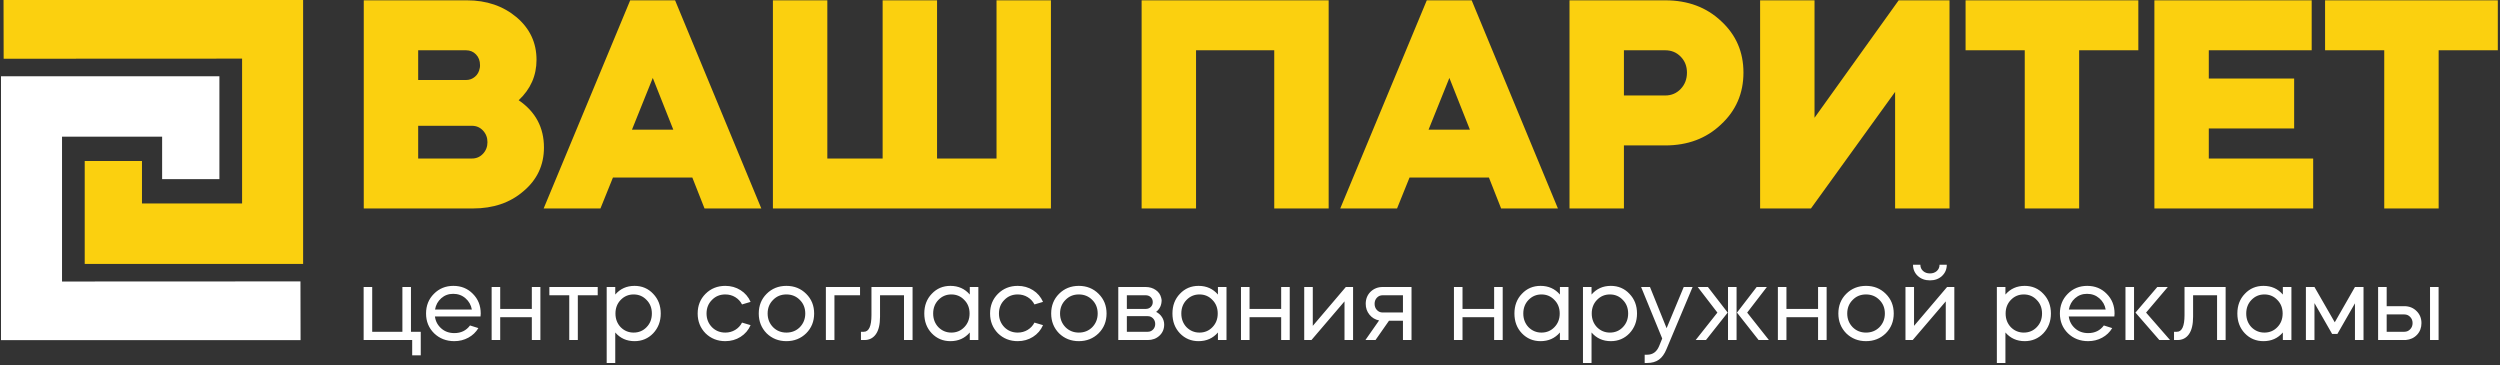 <?xml version="1.0" encoding="UTF-8"?> <svg xmlns="http://www.w3.org/2000/svg" width="1006" height="147" viewBox="0 0 1006 147" fill="none"><rect x="0" y="0" width="1006" height="147" fill="#333333" stroke="none"/> <path fill-rule="evenodd" clip-rule="evenodd" d="M190.29 83.886H146.378V0.13H187.898C195.795 0.13 202.455 2.403 207.88 6.95C213.224 11.497 215.896 17.2 215.896 24.06C215.896 30.442 213.503 35.866 208.717 40.333C215.497 44.96 218.887 51.301 218.887 59.358C218.887 66.457 216.136 72.32 210.631 76.947C205.287 81.573 198.507 83.886 190.29 83.886ZM189.931 50.623H168.274V63.785H189.931C191.687 63.785 193.162 63.147 194.359 61.871C195.555 60.594 196.154 59.039 196.154 57.204C196.154 55.369 195.555 53.814 194.359 52.538C193.162 51.261 191.687 50.623 189.931 50.623ZM187.539 20.232H168.274V32.197H187.539C188.895 32.197 190.091 31.758 191.128 30.881C192.165 30.003 192.803 28.846 193.043 27.411C193.122 27.251 193.162 26.852 193.162 26.214C193.162 24.459 192.624 23.023 191.547 21.907C190.47 20.79 189.134 20.232 187.539 20.232ZM241.622 83.886H218.768L253.587 0.13H271.655L306.354 83.886H283.5L278.594 71.443H246.647L241.622 83.886ZM262.681 31.359L254.305 52.179H270.937L262.681 31.359ZM311.02 83.886V0.13H332.917V63.785H355.172V0.13H377.069V63.785H400.999V0.13H422.895V83.886H311.02ZM481.286 20.232V83.886H459.389V0.13H534.651V83.886H512.754V20.232H481.286ZM562.171 83.886H539.317L574.136 0.13H592.204L626.903 83.886H604.049L599.143 71.443H567.196L562.171 83.886ZM583.23 31.359L574.854 52.179H591.486L583.23 31.359ZM653.466 58.52V83.886H631.57V0.13H670.098C679.191 0.13 686.689 2.922 692.592 8.505C698.575 14.01 701.566 20.91 701.566 29.205C701.566 37.581 698.535 44.561 692.473 50.145C686.57 55.728 679.111 58.52 670.098 58.52H653.466ZM670.098 20.232H653.466V38.419H670.098C672.571 38.419 674.645 37.541 676.32 35.786C677.995 34.031 678.832 31.838 678.832 29.205C678.832 26.653 677.995 24.519 676.32 22.804C674.645 21.089 672.571 20.232 670.098 20.232ZM728.727 83.886H708.267V0.13H730.163V47.393L764.025 0.13H784.485V83.886H762.589V36.983L728.727 83.886ZM814.758 20.232H790.947V0.13H860.465V20.232H836.654V83.886H814.758V20.232ZM866.926 0.13H930.222V20.232H888.822V31.598H923.163V51.7H888.822V63.785H930.821V83.886H866.926V0.13ZM959.417 20.232H935.607V0.13H1005.12V20.232H981.314V83.886H959.417V20.232Z" fill="#FBD00F"></path> <path fill-rule="evenodd" clip-rule="evenodd" d="M146.327 136.829V115.487H149.775V133.505H161.923V115.487H165.371V133.505H169.311V142.985H165.863V136.829H146.327ZM193.362 127.348H175.016C175.262 129.263 176.11 130.864 177.56 132.15C178.983 133.409 180.734 134.038 182.814 134.038C185.523 134.038 187.629 133.012 189.134 130.96L192.5 132.027C191.515 133.669 190.167 134.955 188.457 135.885C186.747 136.815 184.866 137.28 182.814 137.28C179.585 137.28 176.876 136.227 174.687 134.12C172.526 131.986 171.445 129.332 171.445 126.158C171.445 122.984 172.498 120.344 174.605 118.237C176.712 116.103 179.325 115.035 182.444 115.035C185.591 115.035 188.204 116.103 190.283 118.237C192.39 120.344 193.444 122.984 193.444 126.158C193.444 126.24 193.416 126.637 193.362 127.348ZM175.057 124.557H189.873C189.545 122.724 188.683 121.206 187.287 120.001C185.919 118.825 184.278 118.237 182.362 118.237C180.502 118.237 178.901 118.825 177.56 120.001C176.22 121.178 175.385 122.697 175.057 124.557ZM201.283 127.635V136.829H197.835V115.487H201.283V124.311H214.006V115.487H217.453V136.829H214.006V127.635H201.283ZM229.068 136.829V118.811H221.065V115.487H240.519V118.811H232.516V136.829H229.068ZM247.578 146.063H244.131V115.487H247.578V118.524C249.576 116.198 252.161 115.035 255.335 115.035C258.345 115.035 260.849 116.103 262.846 118.237C264.871 120.344 265.883 122.984 265.883 126.158C265.883 129.305 264.871 131.958 262.846 134.12C260.821 136.227 258.317 137.28 255.335 137.28C252.161 137.28 249.576 136.117 247.578 133.792V146.063ZM254.966 118.483C252.914 118.483 251.176 119.222 249.754 120.699C248.358 122.149 247.66 123.969 247.66 126.158C247.66 128.347 248.358 130.18 249.754 131.658C251.204 133.108 252.941 133.833 254.966 133.833C257.045 133.833 258.783 133.108 260.178 131.658C261.601 130.207 262.312 128.374 262.312 126.158C262.312 123.942 261.601 122.122 260.178 120.699C258.783 119.222 257.045 118.483 254.966 118.483ZM302.041 121.479L298.594 122.505C297.965 121.274 297.055 120.296 295.865 119.571C294.675 118.846 293.341 118.483 291.863 118.483C289.701 118.483 287.909 119.222 286.487 120.699C285.036 122.149 284.311 123.969 284.311 126.158C284.311 128.319 285.036 130.153 286.487 131.658C287.937 133.108 289.729 133.833 291.863 133.833C293.341 133.833 294.675 133.47 295.865 132.745C297.055 132.02 297.965 131.042 298.594 129.811L302.041 130.837C301.166 132.834 299.818 134.407 297.999 135.556C296.179 136.706 294.134 137.28 291.863 137.28C288.716 137.28 286.062 136.227 283.901 134.12C281.794 131.958 280.741 129.305 280.741 126.158C280.741 122.984 281.794 120.344 283.901 118.237C286.035 116.103 288.689 115.035 291.863 115.035C294.134 115.035 296.179 115.61 297.999 116.759C299.818 117.909 301.166 119.482 302.041 121.479ZM308.485 134.12C306.378 131.958 305.325 129.305 305.325 126.158C305.325 122.984 306.378 120.344 308.485 118.237C310.619 116.103 313.273 115.035 316.447 115.035C319.621 115.035 322.275 116.103 324.409 118.237C326.543 120.344 327.611 122.984 327.611 126.158C327.611 129.332 326.543 131.986 324.409 134.12C322.248 136.227 319.594 137.28 316.447 137.28C313.301 137.28 310.647 136.227 308.485 134.12ZM316.447 133.833C318.609 133.833 320.415 133.108 321.865 131.658C323.315 130.153 324.04 128.319 324.04 126.158C324.04 123.969 323.315 122.149 321.865 120.699C320.415 119.222 318.609 118.483 316.447 118.483C314.286 118.483 312.494 119.222 311.071 120.699C309.62 122.149 308.896 123.969 308.896 126.158C308.896 128.319 309.62 130.153 311.071 131.658C312.521 133.108 314.313 133.833 316.447 133.833ZM335.778 118.811V136.829H332.331V115.487H346.08V118.811H335.778ZM347.844 136.829H346.449V133.505H347.598C349.65 133.505 350.676 131.261 350.676 126.773V115.487H367.217V136.829H363.769V118.811H354.124V127.43C354.124 130.549 353.57 132.895 352.462 134.469C351.354 136.042 349.814 136.829 347.844 136.829ZM382.443 115.035C385.644 115.035 388.244 116.198 390.241 118.524V115.487H393.689V136.829H390.241V133.792C388.244 136.117 385.644 137.28 382.443 137.28C379.46 137.28 376.957 136.227 374.932 134.12C372.935 132.013 371.936 129.359 371.936 126.158C371.936 122.957 372.935 120.316 374.932 118.237C376.93 116.103 379.433 115.035 382.443 115.035ZM382.812 118.483C380.76 118.483 379.023 119.222 377.6 120.699C376.204 122.149 375.507 123.969 375.507 126.158C375.507 128.347 376.204 130.18 377.6 131.658C379.05 133.108 380.787 133.833 382.812 133.833C384.892 133.833 386.629 133.108 388.025 131.658C389.447 130.207 390.159 128.374 390.159 126.158C390.159 123.942 389.447 122.122 388.025 120.699C386.629 119.222 384.892 118.483 382.812 118.483ZM419.709 121.479L416.262 122.505C415.633 121.274 414.723 120.296 413.532 119.571C412.342 118.846 411.008 118.483 409.531 118.483C407.369 118.483 405.577 119.222 404.154 120.699C402.704 122.149 401.979 123.969 401.979 126.158C401.979 128.319 402.704 130.153 404.154 131.658C405.605 133.108 407.397 133.833 409.531 133.833C411.008 133.833 412.342 133.47 413.532 132.745C414.723 132.02 415.633 131.042 416.262 129.811L419.709 130.837C418.834 132.834 417.486 134.407 415.667 135.556C413.847 136.706 411.802 137.28 409.531 137.28C406.384 137.28 403.73 136.227 401.569 134.12C399.462 131.958 398.408 129.305 398.408 126.158C398.408 122.984 399.462 120.344 401.569 118.237C403.703 116.103 406.357 115.035 409.531 115.035C411.802 115.035 413.847 115.61 415.667 116.759C417.486 117.909 418.834 119.482 419.709 121.479ZM426.153 134.12C424.046 131.958 422.993 129.305 422.993 126.158C422.993 122.984 424.046 120.344 426.153 118.237C428.287 116.103 430.941 115.035 434.115 115.035C437.289 115.035 439.943 116.103 442.077 118.237C444.211 120.344 445.279 122.984 445.279 126.158C445.279 129.332 444.211 131.986 442.077 134.12C439.916 136.227 437.262 137.28 434.115 137.28C430.968 137.28 428.315 136.227 426.153 134.12ZM434.115 133.833C436.277 133.833 438.082 133.108 439.533 131.658C440.983 130.153 441.708 128.319 441.708 126.158C441.708 123.969 440.983 122.149 439.533 120.699C438.082 119.222 436.277 118.483 434.115 118.483C431.954 118.483 430.161 119.222 428.739 120.699C427.288 122.149 426.563 123.969 426.563 126.158C426.563 128.319 427.288 130.153 428.739 131.658C430.189 133.108 431.981 133.833 434.115 133.833ZM449.998 115.487H460.998C462.557 115.487 463.919 115.89 465.081 116.698C466.244 117.505 466.976 118.565 467.277 119.879C467.387 120.398 467.441 120.686 467.441 120.74C467.441 122.765 466.703 124.352 465.225 125.501C466.21 125.994 466.997 126.698 467.585 127.615C468.173 128.532 468.467 129.523 468.467 130.59C468.467 132.396 467.838 133.888 466.58 135.064C465.321 136.241 463.748 136.829 461.859 136.829H449.998V115.487ZM453.446 127.225V133.505H461.859C462.708 133.505 463.419 133.203 463.994 132.602C464.568 131.999 464.856 131.261 464.856 130.385C464.856 129.482 464.568 128.73 463.994 128.128C463.419 127.526 462.708 127.225 461.859 127.225H453.446ZM460.998 118.811H453.446V124.311H460.998C461.846 124.311 462.537 124.051 463.07 123.531C463.604 123.011 463.871 122.355 463.871 121.561C463.871 120.768 463.604 120.111 463.07 119.591C462.537 119.071 461.846 118.811 460.998 118.811ZM482.299 115.035C485.5 115.035 488.099 116.198 490.097 118.524V115.487H493.544V136.829H490.097V133.792C488.099 136.117 485.5 137.28 482.299 137.28C479.316 137.28 476.813 136.227 474.788 134.12C472.79 132.013 471.792 129.359 471.792 126.158C471.792 122.957 472.79 120.316 474.788 118.237C476.785 116.103 479.289 115.035 482.299 115.035ZM482.668 118.483C480.616 118.483 478.878 119.222 477.455 120.699C476.06 122.149 475.363 123.969 475.363 126.158C475.363 128.347 476.06 130.18 477.455 131.658C478.906 133.108 480.643 133.833 482.668 133.833C484.747 133.833 486.485 133.108 487.88 131.658C489.303 130.207 490.014 128.374 490.014 126.158C490.014 123.942 489.303 122.122 487.88 120.699C486.485 119.222 484.747 118.483 482.668 118.483ZM502.82 127.635V136.829H499.372V115.487H502.82V124.311H515.543V115.487H518.99V136.829H515.543V127.635H502.82ZM541.03 121.274L527.732 136.829H524.818V115.487H528.266V131.124L541.563 115.487H544.477V136.829H541.03V121.274ZM558.924 129.072L553.507 136.829H549.443L554.943 128.949C553.356 128.62 552.063 127.841 551.065 126.609C550.066 125.378 549.567 123.928 549.567 122.259C549.567 120.316 550.21 118.702 551.496 117.416C552.836 116.13 554.464 115.487 556.38 115.487H567.995V136.829H564.547V129.072H558.924ZM556.38 125.748H564.547V118.811H556.38C555.45 118.811 554.677 119.14 554.061 119.797C553.445 120.453 553.138 121.274 553.138 122.259C553.138 123.244 553.445 124.072 554.061 124.742C554.677 125.412 555.45 125.748 556.38 125.748ZM588.516 127.635V136.829H585.068V115.487H588.516V124.311H601.239V115.487H604.686V136.829H601.239V127.635H588.516ZM619.913 115.035C623.114 115.035 625.714 116.198 627.711 118.524V115.487H631.159V136.829H627.711V133.792C625.714 136.117 623.114 137.28 619.913 137.28C616.93 137.28 614.427 136.227 612.402 134.12C610.405 132.013 609.406 129.359 609.406 126.158C609.406 122.957 610.405 120.316 612.402 118.237C614.4 116.103 616.903 115.035 619.913 115.035ZM620.282 118.483C618.23 118.483 616.493 119.222 615.07 120.699C613.674 122.149 612.977 123.969 612.977 126.158C612.977 128.347 613.674 130.18 615.07 131.658C616.52 133.108 618.257 133.833 620.282 133.833C622.362 133.833 624.099 133.108 625.495 131.658C626.917 130.207 627.629 128.374 627.629 126.158C627.629 123.942 626.917 122.122 625.495 120.699C624.099 119.222 622.362 118.483 620.282 118.483ZM640.434 146.063H636.986V115.487H640.434V118.524C642.431 116.198 645.017 115.035 648.191 115.035C651.201 115.035 653.704 116.103 655.702 118.237C657.727 120.344 658.739 122.984 658.739 126.158C658.739 129.305 657.727 131.958 655.702 134.12C653.677 136.227 651.173 137.28 648.191 137.28C645.017 137.28 642.431 136.117 640.434 133.792V146.063ZM647.822 118.483C645.77 118.483 644.032 119.222 642.609 120.699C641.214 122.149 640.516 123.969 640.516 126.158C640.516 128.347 641.214 130.18 642.609 131.658C644.059 133.108 645.797 133.833 647.822 133.833C649.901 133.833 651.639 133.108 653.034 131.658C654.457 130.207 655.168 128.374 655.168 126.158C655.168 123.942 654.457 122.122 653.034 120.699C651.639 119.222 649.901 118.483 647.822 118.483ZM667.604 139.332L668.876 136.213L660.38 115.487H663.951L670.641 132.068L677.536 115.487H681.107L670.6 140.482C669.806 142.424 668.787 143.84 667.542 144.729C666.297 145.619 664.717 146.063 662.802 146.063H661.817V142.739H662.802C665.045 142.739 666.646 141.603 667.604 139.332ZM686.483 136.829H682.338L691.08 125.789L683.159 115.487H687.263L695.225 125.789L686.483 136.829ZM711.806 136.829H707.661L698.96 125.789L706.881 115.487H710.985L703.064 125.789L711.806 136.829ZM698.796 115.487V136.829H695.348V115.487H698.796ZM718.866 127.635V136.829H715.418V115.487H718.866V124.311H731.589V115.487H735.036V136.829H731.589V127.635H718.866ZM742.916 134.12C740.81 131.958 739.756 129.305 739.756 126.158C739.756 122.984 740.81 120.344 742.916 118.237C745.051 116.103 747.705 115.035 750.878 115.035C754.052 115.035 756.707 116.103 758.841 118.237C760.975 120.344 762.042 122.984 762.042 126.158C762.042 129.332 760.975 131.986 758.841 134.12C756.679 136.227 754.025 137.28 750.878 137.28C747.732 137.28 745.078 136.227 742.916 134.12ZM750.878 133.833C753.04 133.833 754.846 133.108 756.296 131.658C757.746 130.153 758.471 128.319 758.471 126.158C758.471 123.969 757.746 122.149 756.296 120.699C754.846 119.222 753.04 118.483 750.878 118.483C748.717 118.483 746.925 119.222 745.502 120.699C744.052 122.149 743.327 123.969 743.327 126.158C743.327 128.319 744.052 130.153 745.502 131.658C746.952 133.108 748.745 133.833 750.878 133.833ZM782.974 121.274L769.676 136.829H766.762V115.487H770.209V131.124L783.507 115.487H786.421V136.829H782.974V121.274ZM769.799 106.54H772.754C772.754 107.552 773.117 108.387 773.842 109.043C774.567 109.7 775.49 110.028 776.612 110.028C777.734 110.028 778.657 109.7 779.382 109.043C780.108 108.387 780.47 107.552 780.47 106.54H783.384C783.384 108.346 782.741 109.851 781.455 111.054C780.197 112.231 778.582 112.819 776.612 112.819C774.642 112.819 773.014 112.231 771.728 111.054C770.442 109.851 769.799 108.346 769.799 106.54ZM806.983 146.063H803.536V115.487H806.983V118.524C808.981 116.198 811.566 115.035 814.74 115.035C817.75 115.035 820.254 116.103 822.251 118.237C824.276 120.344 825.288 122.984 825.288 126.158C825.288 129.305 824.276 131.958 822.251 134.12C820.226 136.227 817.723 137.28 814.74 137.28C811.566 137.28 808.981 136.117 806.983 133.792V146.063ZM814.371 118.483C812.319 118.483 810.581 119.222 809.159 120.699C807.763 122.149 807.065 123.969 807.065 126.158C807.065 128.347 807.763 130.18 809.159 131.658C810.609 133.108 812.346 133.833 814.371 133.833C816.451 133.833 818.188 133.108 819.584 131.658C821.006 130.207 821.717 128.374 821.717 126.158C821.717 123.942 821.006 122.122 819.584 120.699C818.188 119.222 816.451 118.483 814.371 118.483ZM850.816 127.348H832.471C832.717 129.263 833.565 130.864 835.015 132.15C836.438 133.409 838.189 134.038 840.269 134.038C842.977 134.038 845.084 133.012 846.589 130.96L849.955 132.027C848.969 133.669 847.622 134.955 845.912 135.885C844.202 136.815 842.321 137.28 840.269 137.28C837.04 137.28 834.331 136.227 832.142 134.12C829.981 131.986 828.9 129.332 828.9 126.158C828.9 122.984 829.953 120.344 832.06 118.237C834.167 116.103 836.78 115.035 839.899 115.035C843.046 115.035 845.659 116.103 847.738 118.237C849.845 120.344 850.898 122.984 850.898 126.158C850.898 126.24 850.871 126.637 850.816 127.348ZM832.512 124.557H847.328C847 122.724 846.138 121.206 844.742 120.001C843.374 118.825 841.732 118.237 839.817 118.237C837.957 118.237 836.356 118.825 835.015 120.001C833.674 121.178 832.84 122.697 832.512 124.557ZM873.225 136.829H868.916L859.312 125.789L868.095 115.487H872.322L863.581 125.789L873.225 136.829ZM858.737 115.487V136.829H855.29V115.487H858.737ZM876.221 136.829H874.826V133.505H875.975C878.027 133.505 879.053 131.261 879.053 126.773V115.487H895.593V136.829H892.146V118.811H882.501V127.43C882.501 130.549 881.947 132.895 880.838 134.469C879.73 136.042 878.191 136.829 876.221 136.829ZM910.82 115.035C914.021 115.035 916.621 116.198 918.618 118.524V115.487H922.065V136.829H918.618V133.792C916.621 136.117 914.021 137.28 910.82 137.28C907.837 137.28 905.334 136.227 903.309 134.12C901.312 132.013 900.313 129.359 900.313 126.158C900.313 122.957 901.312 120.316 903.309 118.237C905.307 116.103 907.81 115.035 910.82 115.035ZM911.189 118.483C909.137 118.483 907.399 119.222 905.977 120.699C904.581 122.149 903.884 123.969 903.884 126.158C903.884 128.347 904.581 130.18 905.977 131.658C907.427 133.108 909.164 133.833 911.189 133.833C913.269 133.833 915.006 133.108 916.401 131.658C917.824 130.207 918.536 128.374 918.536 126.158C918.536 123.942 917.824 122.122 916.401 120.699C915.006 119.222 913.269 118.483 911.189 118.483ZM931.341 121.971V136.829H927.893V115.487H931.341L939.508 129.687L947.635 115.487H951.082V136.829H947.635V122.054L940.575 134.366H938.441L931.341 121.971ZM967.499 136.829H956.951V115.487H960.399V123.203H967.499C969.469 123.203 971.111 123.86 972.424 125.173C973.737 126.459 974.394 128.073 974.394 130.016C974.394 131.876 973.806 133.436 972.63 134.695C971.453 135.953 969.921 136.665 968.033 136.829H967.499ZM981.289 136.829H977.842V115.487H981.289V136.829ZM967.499 126.527H960.399V133.505H967.499C968.43 133.505 969.216 133.169 969.859 132.499C970.502 131.829 970.824 131.001 970.824 130.016C970.824 129.031 970.502 128.203 969.859 127.533C969.216 126.862 968.43 126.527 967.499 126.527Z" fill="white"></path> <path fill-rule="evenodd" clip-rule="evenodd" d="M120.904 113.237L120.95 136.871L0.401 136.871V30.676L88.287 30.676V72.091H65.241V54.992L24.958 54.992V113.282L120.904 113.237Z" fill="white"></path> <path fill-rule="evenodd" clip-rule="evenodd" d="M1.469 23.634L1.423 0L121.972 0V106.195L34.087 106.195V64.781H57.132V81.88L97.416 81.88V23.589L1.469 23.634Z" fill="#FBD00F"></path> </svg> 
